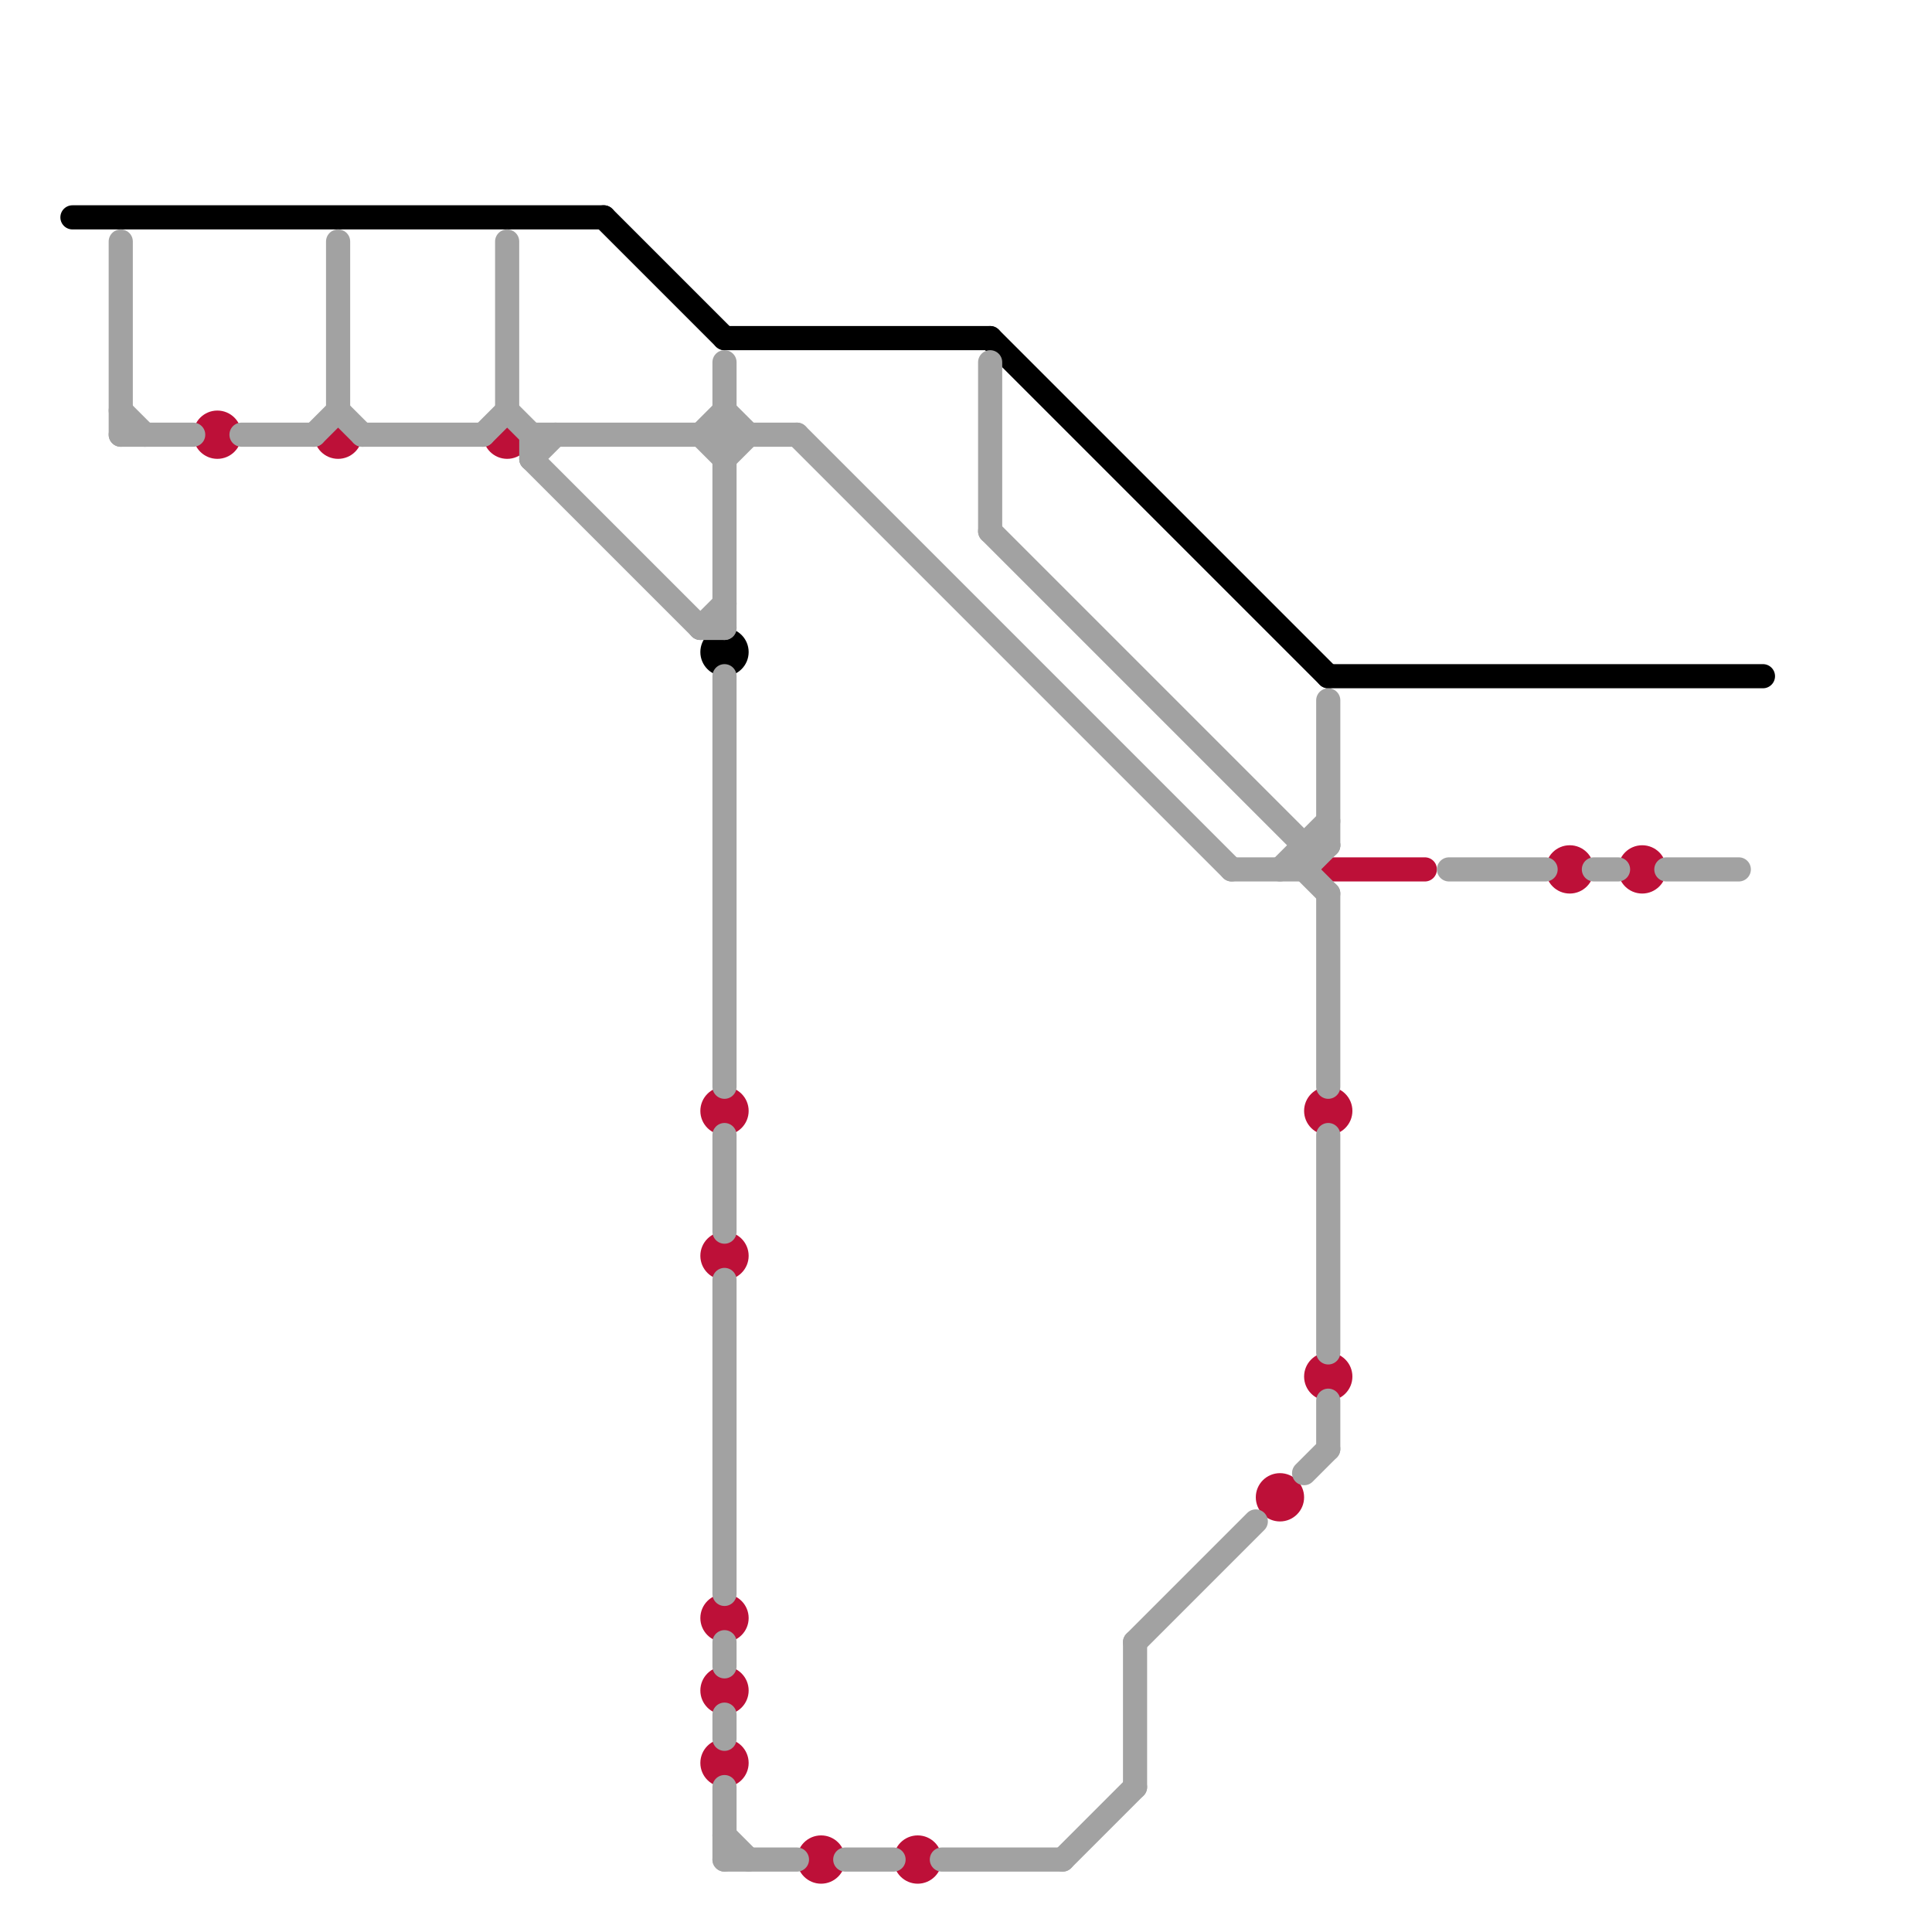 
<svg version="1.1" xmlns="http://www.w3.org/2000/svg" viewBox="0 0 80 80">
<style>text { font: 1px Helvetica; font-weight: 600; white-space: pre; dominant-baseline: central; } line { stroke-width: 1; fill: none; stroke-linecap: round; stroke-linejoin: round; } .c0 { stroke: #000000 } .c1 { stroke: #bd1038 } .c2 { stroke: #a2a2a2 } .w1 { stroke-width: 1; }</style><defs><g id="wm-xf"><circle r="1.2" fill="#000"/><circle r="0.9" fill="#fff"/><circle r="0.6" fill="#000"/><circle r="0.3" fill="#fff"/></g><g id="wm"><circle r="0.6" fill="#000"/><circle r="0.3" fill="#fff"/></g><g id="clg-xf-000000"><circle r="1.2" fill="#000000"/><circle r="0.9" fill="#fff"/><circle r="0.6" fill="#000000"/><circle r="0.3" fill="#fff"/></g></defs><line class="c0 " x1="25" y1="9" x2="30" y2="14"/><line class="c0 " x1="30" y1="14" x2="41" y2="14"/><line class="c0 " x1="3" y1="9" x2="25" y2="9"/><line class="c0 " x1="55" y1="28" x2="73" y2="28"/><line class="c0 " x1="41" y1="14" x2="55" y2="28"/><circle cx="30" cy="27" r="1" fill="#000000" /><line class="c1 " x1="55" y1="36" x2="59" y2="36"/><circle cx="55" cy="57" r="1" fill="#bd1038" /><circle cx="30" cy="46" r="1" fill="#bd1038" /><circle cx="30" cy="52" r="1" fill="#bd1038" /><circle cx="55" cy="46" r="1" fill="#bd1038" /><circle cx="53" cy="62" r="1" fill="#bd1038" /><circle cx="68" cy="36" r="1" fill="#bd1038" /><circle cx="38" cy="77" r="1" fill="#bd1038" /><circle cx="34" cy="77" r="1" fill="#bd1038" /><circle cx="65" cy="36" r="1" fill="#bd1038" /><circle cx="30" cy="70" r="1" fill="#bd1038" /><circle cx="9" cy="18" r="1" fill="#bd1038" /><circle cx="30" cy="67" r="1" fill="#bd1038" /><circle cx="21" cy="18" r="1" fill="#bd1038" /><circle cx="30" cy="73" r="1" fill="#bd1038" /><circle cx="14" cy="18" r="1" fill="#bd1038" /><line class="c2 " x1="47" y1="68" x2="52" y2="63"/><line class="c2 " x1="54" y1="36" x2="55" y2="35"/><line class="c2 " x1="22" y1="18" x2="33" y2="18"/><line class="c2 " x1="30" y1="76" x2="31" y2="77"/><line class="c2 " x1="14" y1="10" x2="14" y2="17"/><line class="c2 " x1="22" y1="19" x2="23" y2="18"/><line class="c2 " x1="51" y1="36" x2="54" y2="36"/><line class="c2 " x1="10" y1="18" x2="13" y2="18"/><line class="c2 " x1="55" y1="37" x2="55" y2="45"/><line class="c2 " x1="30" y1="17" x2="31" y2="18"/><line class="c2 " x1="66" y1="36" x2="67" y2="36"/><line class="c2 " x1="29" y1="18" x2="30" y2="17"/><line class="c2 " x1="33" y1="18" x2="51" y2="36"/><line class="c2 " x1="54" y1="35" x2="55" y2="35"/><line class="c2 " x1="30" y1="71" x2="30" y2="72"/><line class="c2 " x1="30" y1="77" x2="33" y2="77"/><line class="c2 " x1="30" y1="47" x2="30" y2="51"/><line class="c2 " x1="13" y1="18" x2="14" y2="17"/><line class="c2 " x1="69" y1="36" x2="72" y2="36"/><line class="c2 " x1="54" y1="36" x2="55" y2="37"/><line class="c2 " x1="15" y1="18" x2="20" y2="18"/><line class="c2 " x1="41" y1="15" x2="41" y2="22"/><line class="c2 " x1="29" y1="26" x2="30" y2="26"/><line class="c2 " x1="53" y1="36" x2="55" y2="34"/><line class="c2 " x1="60" y1="36" x2="64" y2="36"/><line class="c2 " x1="55" y1="58" x2="55" y2="60"/><line class="c2 " x1="30" y1="74" x2="30" y2="77"/><line class="c2 " x1="44" y1="77" x2="47" y2="74"/><line class="c2 " x1="29" y1="18" x2="30" y2="19"/><line class="c2 " x1="54" y1="35" x2="54" y2="36"/><line class="c2 " x1="47" y1="68" x2="47" y2="74"/><line class="c2 " x1="30" y1="53" x2="30" y2="66"/><line class="c2 " x1="20" y1="18" x2="21" y2="17"/><line class="c2 " x1="14" y1="17" x2="15" y2="18"/><line class="c2 " x1="21" y1="17" x2="22" y2="18"/><line class="c2 " x1="22" y1="18" x2="22" y2="19"/><line class="c2 " x1="5" y1="17" x2="6" y2="18"/><line class="c2 " x1="5" y1="10" x2="5" y2="18"/><line class="c2 " x1="30" y1="28" x2="30" y2="45"/><line class="c2 " x1="29" y1="26" x2="30" y2="25"/><line class="c2 " x1="21" y1="10" x2="21" y2="17"/><line class="c2 " x1="30" y1="68" x2="30" y2="69"/><line class="c2 " x1="55" y1="29" x2="55" y2="35"/><line class="c2 " x1="35" y1="77" x2="37" y2="77"/><line class="c2 " x1="55" y1="47" x2="55" y2="56"/><line class="c2 " x1="30" y1="19" x2="31" y2="18"/><line class="c2 " x1="39" y1="77" x2="44" y2="77"/><line class="c2 " x1="54" y1="61" x2="55" y2="60"/><line class="c2 " x1="22" y1="19" x2="29" y2="26"/><line class="c2 " x1="30" y1="15" x2="30" y2="26"/><line class="c2 " x1="41" y1="22" x2="54" y2="35"/><line class="c2 " x1="5" y1="18" x2="8" y2="18"/>
</svg>
